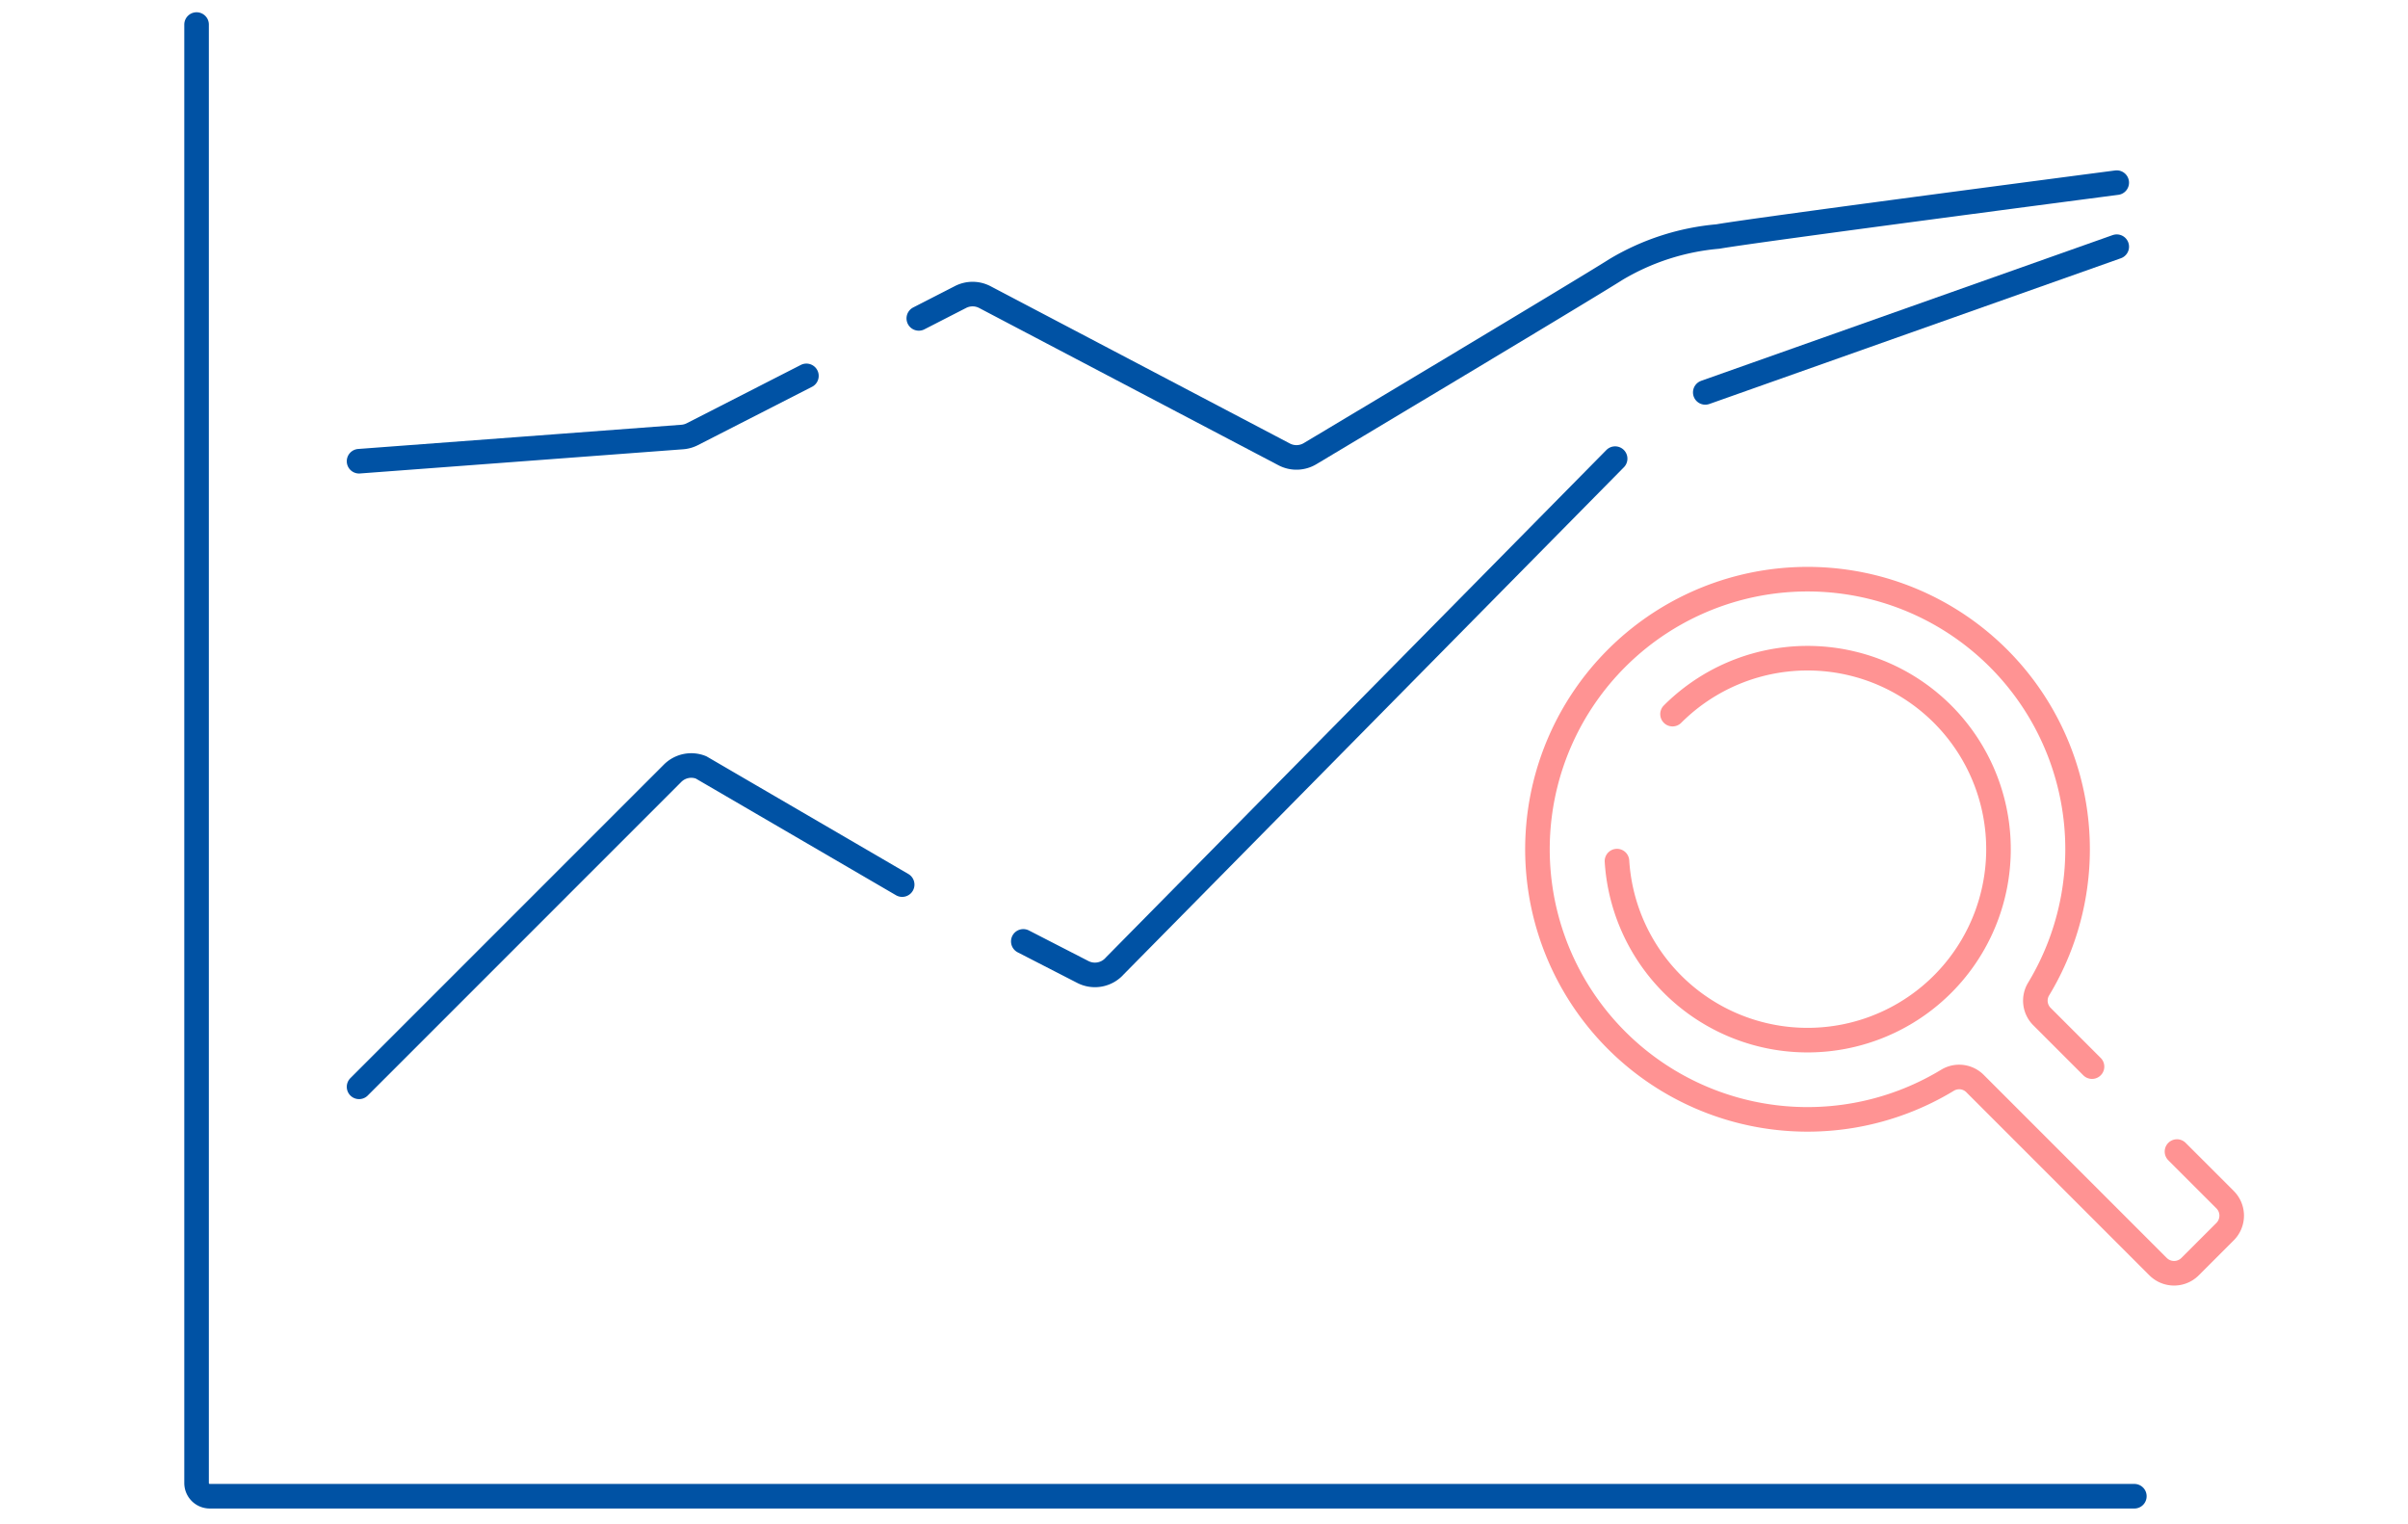 <svg xmlns="http://www.w3.org/2000/svg" xmlns:xlink="http://www.w3.org/1999/xlink" width="98" height="62" viewBox="0 0 98 62">
  <defs>
    <clipPath id="clip-path">
      <rect id="長方形_42898" data-name="長方形 42898" width="98" height="62" transform="translate(-3748 -20384)" fill="#fff" stroke="#707070" stroke-width="1"/>
    </clipPath>
  </defs>
  <g id="icon_work_chart_analysis" transform="translate(3748 20384)" clip-path="url(#clip-path)">
    <g id="グループ_49389" data-name="グループ 49389" transform="translate(-3740.269 -20383.27)">
      <g id="グループ_49095" data-name="グループ 49095">
        <path id="パス_93951" data-name="パス 93951" d="M.5.5V59.848a.537.537,0,0,0,.537.537H79.363" transform="translate(-0.231 -0.231)" fill="none" stroke="#0052a4" stroke-linecap="round" stroke-linejoin="round" stroke-width="1"/>
        <path id="パス_93952" data-name="パス 93952" d="M93.577,64.48a7.771,7.771,0,1,1-2.261,5.981" transform="translate(-33.24 -36.151)" fill="none" stroke="#ff9393" stroke-linecap="round" stroke-linejoin="round" stroke-width="1"/>
        <path id="パス_93953" data-name="パス 93953" d="M107.875,76.054l-2.039-2.039A.913.913,0,0,1,105.7,72.9a10.991,10.991,0,1,0-3.7,3.705.912.912,0,0,1,1.116.14l7.449,7.449a.921.921,0,0,0,1.3,0l1.426-1.426a.92.92,0,0,0,0-1.3l-1.958-1.958" transform="translate(-30.466 -33.381)" fill="none" stroke="#ff9393" stroke-linecap="round" stroke-linejoin="round" stroke-width="1"/>
        <path id="パス_93954" data-name="パス 93954" d="M63.106,50.89l2.422,1.244a1.076,1.076,0,0,0,1.3-.245L87.192,31.246" transform="translate(-29.191 -13.313)" fill="none" stroke="#0052a4" stroke-linecap="round" stroke-linejoin="round" stroke-width="1"/>
        <path id="パス_93955" data-name="パス 93955" d="M12.805,69.678l12.76-12.76a1.075,1.075,0,0,1,1.157-.239l8.186,4.77" transform="translate(-5.923 -26.183)" fill="none" stroke="#0052a4" stroke-linecap="round" stroke-linejoin="round" stroke-width="1"/>
        <path id="パス_93956" data-name="パス 93956" d="M55.192,21.032l1.7-.871a1.074,1.074,0,0,1,.989.005l12.182,6.4a1.075,1.075,0,0,0,1.054-.031s11.026-6.59,12.449-7.494A9.742,9.742,0,0,1,87.715,17.7c1.659-.289,16.23-2.192,16.23-2.192" transform="translate(-25.53 -8.806)" fill="none" stroke="#0052a4" stroke-linecap="round" stroke-linejoin="round" stroke-width="1"/>
        <path id="パス_93957" data-name="パス 93957" d="M12.805,30.573l13.154-.985a1.079,1.079,0,0,0,.409-.115L31.011,27.1" transform="translate(-5.923 -12.535)" fill="none" stroke="#0052a4" stroke-linecap="round" stroke-linejoin="round" stroke-width="1"/>
        <path id="パス_93958" data-name="パス 93958" d="M61.6,15.469l16.637,6.225" transform="matrix(0.766, -0.643, 0.643, 0.766, 4.537, 42.997)" fill="none" stroke="#0052a4" stroke-linecap="round" stroke-width="1"/>
      </g>
    </g>
  </g>
</svg>
